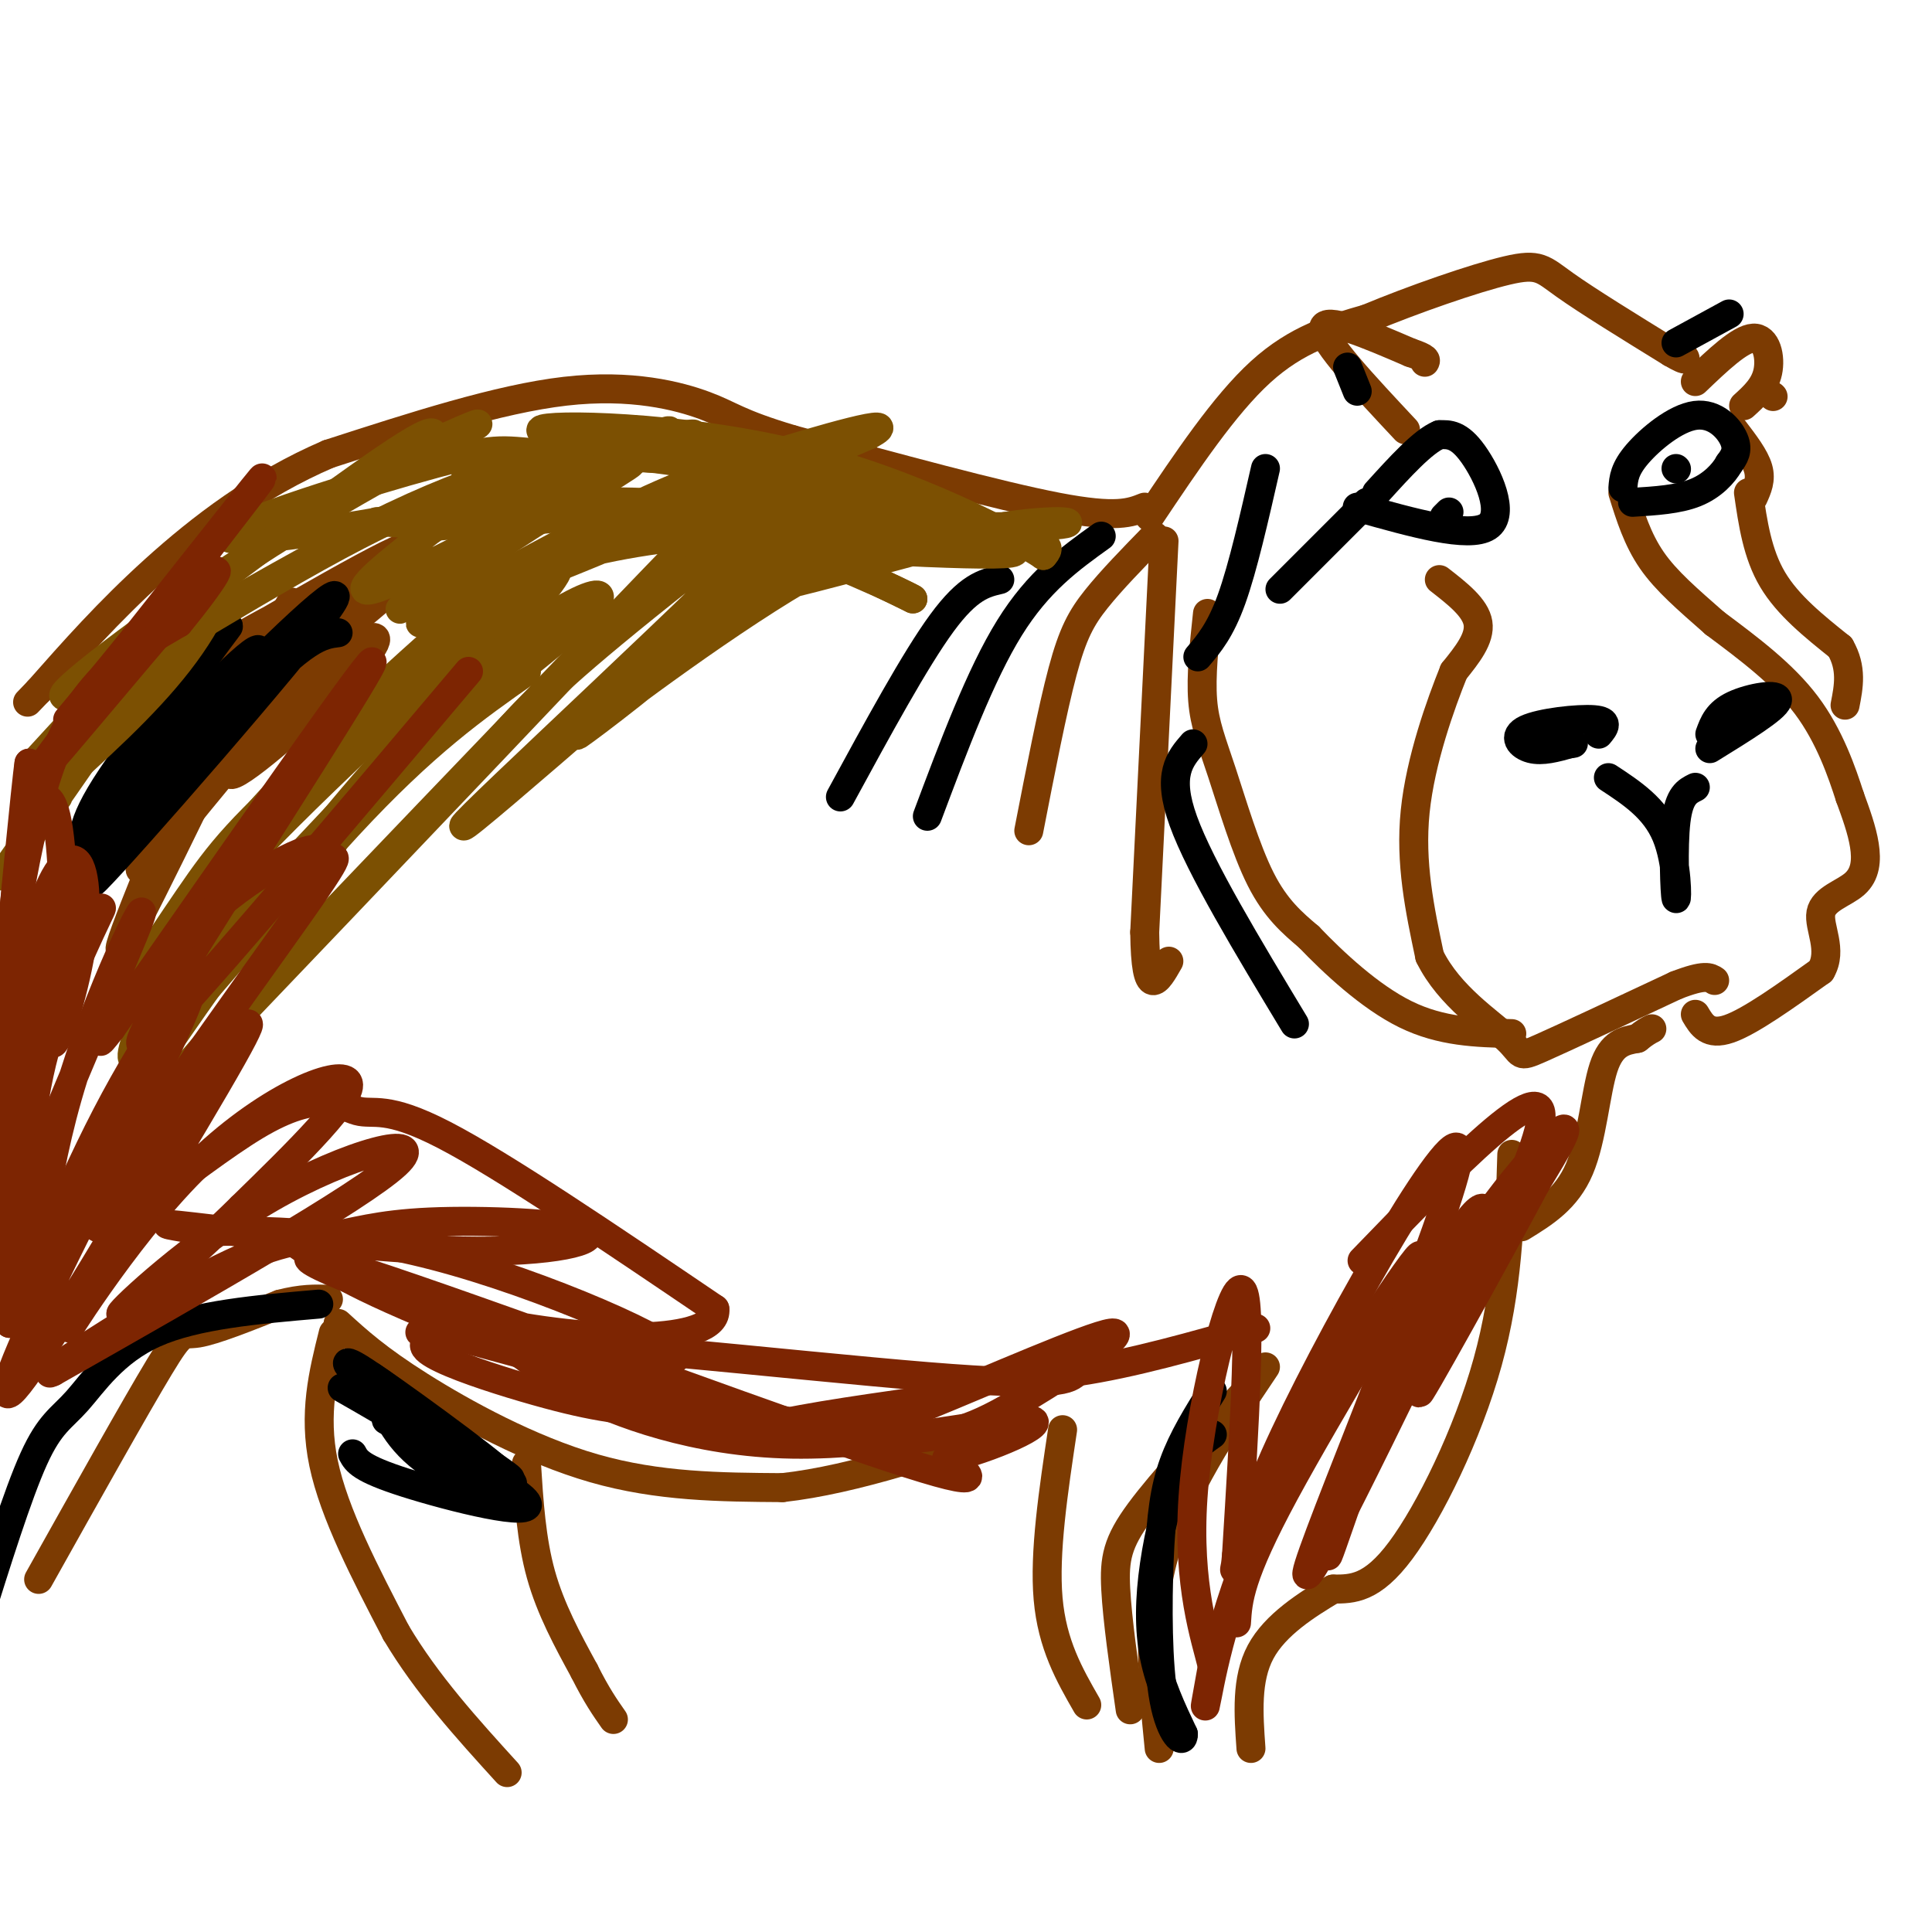 <svg viewBox='0 0 400 400' version='1.1' xmlns='http://www.w3.org/2000/svg' xmlns:xlink='http://www.w3.org/1999/xlink'><g fill='none' stroke='#7C3B02' stroke-width='6' stroke-linecap='round' stroke-linejoin='round'><path d='M237,105c-2.917,1.167 -5.833,2.333 -18,0c-12.167,-2.333 -33.583,-8.167 -55,-14'/><path d='M164,91c-11.440,-3.417 -12.542,-4.958 -18,-7c-5.458,-2.042 -15.274,-4.583 -29,-3c-13.726,1.583 -31.363,7.292 -49,13'/><path d='M68,94c-14.556,6.244 -26.444,15.356 -36,24c-9.556,8.644 -16.778,16.822 -24,25'/><path d='M8,143c-4.000,4.167 -2.000,2.083 0,0'/><path d='M8,327c10.044,-17.933 20.089,-35.867 25,-44c4.911,-8.133 4.689,-6.467 8,-7c3.311,-0.533 10.156,-3.267 17,-6'/><path d='M58,270c4.500,-1.167 7.250,-1.083 10,-1'/><path d='M69,276c-2.083,8.333 -4.167,16.667 -2,27c2.167,10.333 8.583,22.667 15,35'/><path d='M82,338c6.333,10.667 14.667,19.833 23,29'/><path d='M109,303c0.500,7.917 1.000,15.833 3,23c2.000,7.167 5.500,13.583 9,20'/><path d='M121,346c2.500,5.000 4.250,7.500 6,10'/><path d='M70,274c4.044,3.689 8.089,7.378 17,13c8.911,5.622 22.689,13.178 36,17c13.311,3.822 26.156,3.911 39,4'/><path d='M162,308c15.000,-1.667 33.000,-7.833 51,-14'/><path d='M313,239c-0.422,14.000 -0.844,28.000 -5,43c-4.156,15.000 -12.044,31.000 -18,39c-5.956,8.000 -9.978,8.000 -14,8'/><path d='M276,329c-5.422,3.244 -11.978,7.356 -15,13c-3.022,5.644 -2.511,12.822 -2,20'/><path d='M262,283c-8.667,12.917 -17.333,25.833 -21,39c-3.667,13.167 -2.333,26.583 -1,40'/><path d='M258,288c-8.667,9.333 -17.333,18.667 -22,25c-4.667,6.333 -5.333,9.667 -5,16c0.333,6.333 1.667,15.667 3,25'/><path d='M220,296c-1.917,12.750 -3.833,25.500 -3,35c0.833,9.500 4.417,15.750 8,22'/><path d='M315,254c4.667,-2.867 9.333,-5.733 12,-12c2.667,-6.267 3.333,-15.933 5,-21c1.667,-5.067 4.333,-5.533 7,-6'/><path d='M339,215c1.667,-1.333 2.333,-1.667 3,-2'/><path d='M238,107c7.750,-11.583 15.500,-23.167 23,-30c7.500,-6.833 14.750,-8.917 22,-11'/><path d='M283,66c9.512,-3.976 22.292,-8.417 29,-10c6.708,-1.583 7.345,-0.310 12,3c4.655,3.310 13.327,8.655 22,14'/><path d='M346,73c4.000,2.333 3.000,1.167 2,0'/><path d='M291,89c-8.583,-9.167 -17.167,-18.333 -17,-21c0.167,-2.667 9.083,1.167 18,5'/><path d='M292,73c3.500,1.167 3.250,1.583 3,2'/><path d='M351,79c4.622,-4.422 9.244,-8.844 12,-9c2.756,-0.156 3.644,3.956 3,7c-0.644,3.044 -2.822,5.022 -5,7'/><path d='M298,120c3.750,2.917 7.500,5.833 8,9c0.500,3.167 -2.250,6.583 -5,10'/><path d='M301,139c-2.689,6.667 -6.911,18.333 -8,29c-1.089,10.667 0.956,20.333 3,30'/><path d='M296,198c4.000,8.214 12.500,13.750 16,17c3.500,3.250 2.000,4.214 7,2c5.000,-2.214 16.500,-7.607 28,-13'/><path d='M347,204c6.000,-2.333 7.000,-1.667 8,-1'/><path d='M351,210c1.333,2.250 2.667,4.500 7,3c4.333,-1.500 11.667,-6.750 19,-12'/><path d='M377,201c2.557,-4.306 -0.552,-9.072 0,-12c0.552,-2.928 4.764,-4.019 7,-6c2.236,-1.981 2.496,-4.852 2,-8c-0.496,-3.148 -1.748,-6.574 -3,-10'/><path d='M383,165c-1.622,-5.022 -4.178,-12.578 -9,-19c-4.822,-6.422 -11.911,-11.711 -19,-17'/><path d='M355,129c-5.578,-4.911 -10.022,-8.689 -13,-13c-2.978,-4.311 -4.489,-9.156 -6,-14'/><path d='M362,102c0.917,6.333 1.833,12.667 5,18c3.167,5.333 8.583,9.667 14,14'/><path d='M381,134c2.500,4.333 1.750,8.167 1,12'/><path d='M367,82c0.000,0.000 0.100,0.100 0.1,0.1'/><path d='M359,89c2.167,2.833 4.333,5.667 5,8c0.667,2.333 -0.167,4.167 -1,6'/><path d='M250,127c-0.696,6.494 -1.393,12.988 -1,18c0.393,5.012 1.875,8.542 4,15c2.125,6.458 4.893,15.845 8,22c3.107,6.155 6.554,9.077 10,12'/><path d='M271,194c5.022,5.244 12.578,12.356 20,16c7.422,3.644 14.711,3.822 22,4'/><path d='M241,112c0.000,0.000 -4.000,81.000 -4,81'/><path d='M237,193c0.167,14.500 2.583,10.250 5,6'/><path d='M239,111c-4.444,4.556 -8.889,9.111 -12,13c-3.111,3.889 -4.889,7.111 -7,15c-2.111,7.889 -4.556,20.444 -7,33'/><path d='M41,155c22.298,-18.119 44.595,-36.238 44,-37c-0.595,-0.762 -24.083,15.833 -37,27c-12.917,11.167 -15.262,16.905 -14,16c1.262,-0.905 6.131,-8.452 11,-16'/><path d='M45,145c13.778,-11.722 42.724,-33.029 40,-30c-2.724,3.029 -37.118,30.392 -42,33c-4.882,2.608 19.748,-19.541 25,-25c5.252,-5.459 -8.874,5.770 -23,17'/><path d='M45,140c-5.699,4.394 -8.447,6.879 -2,2c6.447,-4.879 22.089,-17.122 18,-16c-4.089,1.122 -27.909,15.610 -25,14c2.909,-1.610 32.545,-19.317 44,-25c11.455,-5.683 4.727,0.659 -2,7'/><path d='M78,122c-8.029,10.062 -27.102,31.718 -30,37c-2.898,5.282 10.378,-5.808 19,-14c8.622,-8.192 12.589,-13.484 10,-13c-2.589,0.484 -11.736,6.746 -23,19c-11.264,12.254 -24.647,30.501 -25,29c-0.353,-1.501 12.323,-22.751 25,-44'/><path d='M54,136c6.274,-11.333 9.458,-17.667 2,-2c-7.458,15.667 -25.560,53.333 -30,61c-4.440,7.667 4.780,-14.667 14,-37'/></g>
<g fill='none' stroke='#000000' stroke-width='6' stroke-linecap='round' stroke-linejoin='round'><path d='M78,288c2.111,5.156 4.222,10.311 11,15c6.778,4.689 18.222,8.911 19,8c0.778,-0.911 -9.111,-6.956 -19,-13'/><path d='M89,298c-9.071,-5.560 -22.250,-12.958 -17,-10c5.250,2.958 28.929,16.274 33,18c4.071,1.726 -11.464,-8.137 -27,-18'/><path d='M78,288c-6.476,-5.036 -9.167,-8.625 -1,-3c8.167,5.625 27.190,20.464 29,22c1.810,1.536 -13.595,-10.232 -29,-22'/><path d='M77,285c2.822,1.778 24.378,17.222 28,21c3.622,3.778 -10.689,-4.111 -25,-12'/><path d='M80,294c4.048,2.155 26.667,13.542 29,17c2.333,3.458 -15.619,-1.012 -25,-4c-9.381,-2.988 -10.190,-4.494 -11,-6'/><path d='M70,131c-3.424,0.423 -6.848,0.845 -20,15c-13.152,14.155 -36.030,42.041 -30,36c6.030,-6.041 40.970,-46.011 48,-56c7.030,-9.989 -13.848,10.003 -26,23c-12.152,12.997 -15.576,18.998 -19,25'/><path d='M23,174c-4.005,6.162 -4.518,9.068 -3,5c1.518,-4.068 5.067,-15.111 12,-27c6.933,-11.889 17.251,-24.624 15,-22c-2.251,2.624 -17.072,20.607 -24,31c-6.928,10.393 -5.964,13.197 -5,16'/><path d='M18,177c1.191,-1.008 6.670,-11.528 16,-23c9.330,-11.472 22.512,-23.896 19,-18c-3.512,5.896 -23.718,30.113 -34,44c-10.282,13.887 -10.641,17.443 -11,21'/><path d='M247,154c-2.750,3.167 -5.500,6.333 -2,16c3.500,9.667 13.250,25.833 23,42'/><path d='M331,152c1.143,-1.369 2.286,-2.738 -1,-3c-3.286,-0.262 -11.000,0.583 -14,2c-3.000,1.417 -1.286,3.405 1,4c2.286,0.595 5.143,-0.202 8,-1'/><path d='M325,154c1.333,-0.167 0.667,-0.083 0,0'/><path d='M354,152c0.800,-2.200 1.600,-4.400 5,-6c3.400,-1.600 9.400,-2.600 9,-1c-0.400,1.600 -7.200,5.800 -14,10'/><path d='M333,161c4.821,3.167 9.643,6.333 12,12c2.357,5.667 2.250,13.833 2,13c-0.250,-0.833 -0.643,-10.667 0,-16c0.643,-5.333 2.321,-6.167 4,-7'/><path d='M281,105c11.578,3.267 23.156,6.533 27,4c3.844,-2.533 -0.044,-10.867 -3,-15c-2.956,-4.133 -4.978,-4.067 -7,-4'/><path d='M298,90c-3.333,1.333 -8.167,6.667 -13,12'/><path d='M336,101c0.155,-1.935 0.310,-3.869 3,-7c2.690,-3.131 7.917,-7.458 12,-8c4.083,-0.542 7.024,2.702 8,5c0.976,2.298 -0.012,3.649 -1,5'/><path d='M358,96c-1.133,2.022 -3.467,4.578 -7,6c-3.533,1.422 -8.267,1.711 -13,2'/><path d='M299,107c0.000,0.000 1.000,-1.000 1,-1'/><path d='M347,97c0.000,0.000 0.100,0.100 0.1,0.1'/><path d='M262,97c-2.333,10.250 -4.667,20.500 -7,27c-2.333,6.500 -4.667,9.250 -7,12'/><path d='M283,104c0.000,0.000 -18.000,18.000 -18,18'/><path d='M347,71c0.000,0.000 11.000,-6.000 11,-6'/><path d='M279,76c0.000,0.000 2.000,5.000 2,5'/><path d='M251,297c-2.429,1.702 -4.857,3.405 -7,8c-2.143,4.595 -4.000,12.083 -5,19c-1.000,6.917 -1.143,13.262 0,19c1.143,5.738 3.571,10.869 6,16'/><path d='M245,359c0.105,2.376 -2.632,0.317 -4,-7c-1.368,-7.317 -1.368,-19.893 -1,-29c0.368,-9.107 1.105,-14.745 3,-20c1.895,-5.255 4.947,-10.128 8,-15'/><path d='M228,111c-6.500,4.667 -13.000,9.333 -19,19c-6.000,9.667 -11.500,24.333 -17,39'/><path d='M207,120c-3.250,0.750 -6.500,1.500 -12,9c-5.500,7.500 -13.250,21.750 -21,36'/><path d='M66,270c-12.756,1.101 -25.512,2.202 -34,6c-8.488,3.798 -12.708,10.292 -16,14c-3.292,3.708 -5.655,4.631 -9,12c-3.345,7.369 -7.673,21.185 -12,35'/></g>
<g fill='none' stroke='#7C5002' stroke-width='6' stroke-linecap='round' stroke-linejoin='round'><path d='M109,139c-10.526,7.379 -21.053,14.759 -37,32c-15.947,17.241 -37.315,44.344 -43,48c-5.685,3.656 4.311,-16.133 14,-31c9.689,-14.867 19.070,-24.810 32,-36c12.930,-11.190 29.409,-23.626 35,-28c5.591,-4.374 0.296,-0.687 -5,3'/><path d='M105,127c-11.853,10.336 -38.984,34.675 -56,53c-17.016,18.325 -23.916,30.637 -24,30c-0.084,-0.637 6.648,-14.222 18,-29c11.352,-14.778 27.326,-30.748 42,-44c14.674,-13.252 28.050,-23.786 22,-17c-6.050,6.786 -31.525,30.893 -57,55'/><path d='M50,175c-15.708,17.622 -26.479,34.175 -27,35c-0.521,0.825 9.209,-14.080 16,-24c6.791,-9.920 10.645,-14.855 29,-31c18.355,-16.145 51.211,-43.501 47,-36c-4.211,7.501 -45.489,49.857 -64,70c-18.511,20.143 -14.256,18.071 -10,16'/><path d='M41,205c-7.509,11.775 -21.282,33.214 -15,24c6.282,-9.214 32.620,-49.079 56,-74c23.380,-24.921 43.803,-34.896 42,-31c-1.803,3.896 -25.832,21.664 -39,33c-13.168,11.336 -15.477,16.239 -19,23c-3.523,6.761 -8.262,15.381 -13,24'/><path d='M53,204c-10.754,13.490 -31.140,35.214 -7,10c24.140,-25.214 92.807,-97.365 97,-102c4.193,-4.635 -56.088,58.247 -74,77c-17.912,18.753 6.544,-6.624 31,-32'/><path d='M100,157c7.393,-8.065 10.376,-12.227 27,-26c16.624,-13.773 46.889,-37.156 35,-24c-11.889,13.156 -65.932,62.850 -66,64c-0.068,1.150 53.838,-46.243 70,-60c16.162,-13.757 -5.419,6.121 -27,26'/><path d='M139,137c-10.716,9.061 -24.004,18.712 -18,14c6.004,-4.712 31.302,-23.787 48,-33c16.698,-9.213 24.795,-8.562 22,-7c-2.795,1.562 -16.483,4.036 -27,7c-10.517,2.964 -17.862,6.418 -10,5c7.862,-1.418 30.931,-7.709 54,-14'/><path d='M208,109c13.247,-2.086 19.365,-0.301 4,0c-15.365,0.301 -52.214,-0.880 -78,3c-25.786,3.880 -40.510,12.823 -31,10c9.510,-2.823 43.255,-17.411 77,-32'/><path d='M180,90c8.049,-4.280 -10.327,1.018 -23,5c-12.673,3.982 -19.643,6.646 -34,14c-14.357,7.354 -36.101,19.399 -36,20c0.101,0.601 22.048,-10.241 35,-15c12.952,-4.759 16.910,-3.435 22,-3c5.090,0.435 11.311,-0.019 19,2c7.689,2.019 16.844,6.509 26,11'/><path d='M189,124c-1.475,-0.941 -18.163,-8.794 -32,-13c-13.837,-4.206 -24.822,-4.767 -40,-4c-15.178,0.767 -34.548,2.860 -30,2c4.548,-0.860 33.014,-4.674 56,-5c22.986,-0.326 40.493,2.837 58,6'/><path d='M201,110c3.755,-1.584 -15.856,-8.544 -36,-12c-20.144,-3.456 -40.820,-3.410 -51,-4c-10.180,-0.590 -9.863,-1.818 -24,2c-14.137,3.818 -42.729,12.682 -43,15c-0.271,2.318 27.780,-1.909 47,-6c19.220,-4.091 29.610,-8.045 40,-12'/><path d='M134,93c9.045,-2.726 11.659,-3.541 8,-3c-3.659,0.541 -13.591,2.438 -25,5c-11.409,2.562 -24.295,5.790 -47,18c-22.705,12.210 -55.228,33.403 -53,30c2.228,-3.403 39.208,-31.401 57,-44c17.792,-12.599 16.396,-9.800 15,-7'/><path d='M89,92c6.021,-2.734 13.575,-6.070 8,-3c-5.575,3.070 -24.278,12.544 -45,26c-20.722,13.456 -43.464,30.892 -38,29c5.464,-1.892 39.132,-23.112 63,-35c23.868,-11.888 37.934,-14.444 52,-17'/><path d='M129,92c10.923,-3.487 12.231,-3.704 5,-1c-7.231,2.704 -23.001,8.330 -32,12c-8.999,3.670 -11.226,5.386 -17,10c-5.774,4.614 -15.093,12.127 -5,8c10.093,-4.127 39.598,-19.893 48,-24c8.402,-4.107 -4.299,3.447 -17,11'/><path d='M111,108c-11.065,7.169 -30.228,19.593 -28,18c2.228,-1.593 25.849,-17.203 31,-24c5.151,-6.797 -8.166,-4.781 -14,-4c-5.834,0.781 -4.186,0.326 3,-1c7.186,-1.326 19.910,-3.522 33,-2c13.090,1.522 26.545,6.761 40,12'/><path d='M176,107c9.856,2.128 14.498,1.447 7,0c-7.498,-1.447 -27.134,-3.659 -19,-2c8.134,1.659 44.038,7.188 46,9c1.962,1.812 -30.019,-0.094 -62,-2'/><path d='M148,112c-20.071,-2.345 -39.250,-7.208 -27,-8c12.250,-0.792 55.929,2.488 77,5c21.071,2.512 19.536,4.256 18,6'/><path d='M216,115c-5.000,-3.440 -26.500,-15.042 -51,-21c-24.500,-5.958 -52.000,-6.274 -53,-5c-1.000,1.274 24.500,4.137 50,7'/><path d='M162,96c-0.489,3.489 -26.711,8.711 -45,11c-18.289,2.289 -28.644,1.644 -39,1'/><path d='M31,132c-13.268,14.381 -26.536,28.762 -23,25c3.536,-3.762 23.875,-25.667 32,-32c8.125,-6.333 4.036,2.905 -3,12c-7.036,9.095 -17.018,18.048 -27,27'/><path d='M10,164c-2.729,0.882 3.949,-10.413 12,-21c8.051,-10.587 17.475,-20.466 12,-11c-5.475,9.466 -25.850,38.276 -32,47c-6.150,8.724 1.925,-2.638 10,-14'/></g>
<g fill='none' stroke='#7D2502' stroke-width='6' stroke-linecap='round' stroke-linejoin='round'><path d='M2,210c0.055,21.502 0.110,43.004 0,47c-0.110,3.996 -0.386,-9.515 0,-19c0.386,-9.485 1.433,-14.944 6,-25c4.567,-10.056 12.653,-24.707 13,-25c0.347,-0.293 -7.044,13.774 -11,27c-3.956,13.226 -4.478,25.613 -5,38'/><path d='M5,253c-0.684,12.358 0.107,24.253 1,20c0.893,-4.253 1.889,-24.656 8,-46c6.111,-21.344 17.338,-43.631 15,-37c-2.338,6.631 -18.239,42.180 -25,61c-6.761,18.820 -4.380,20.910 -2,23'/><path d='M2,274c2.769,-3.876 10.692,-25.066 20,-43c9.308,-17.934 20.000,-32.611 17,-24c-3.000,8.611 -19.692,40.511 -29,60c-9.308,19.489 -11.231,26.568 -5,18c6.231,-8.568 20.615,-32.784 35,-57'/><path d='M40,228c9.479,-14.615 15.678,-22.651 8,-9c-7.678,13.651 -29.233,48.989 -33,55c-3.767,6.011 10.255,-17.305 25,-32c14.745,-14.695 30.213,-20.770 32,-18c1.787,2.770 -10.106,14.385 -22,26'/><path d='M50,250c-10.303,10.211 -25.061,22.737 -25,22c0.061,-0.737 14.939,-14.737 31,-24c16.061,-9.263 33.303,-13.789 26,-7c-7.303,6.789 -39.152,24.895 -71,43'/><path d='M11,284c-5.063,2.556 17.780,-12.552 32,-20c14.220,-7.448 19.816,-7.234 25,-8c5.184,-0.766 9.955,-2.512 21,-3c11.045,-0.488 28.362,0.282 32,2c3.638,1.718 -6.405,4.386 -25,4c-18.595,-0.386 -45.741,-3.824 -56,-5c-10.259,-1.176 -3.629,-0.088 3,1'/><path d='M43,255c7.385,-0.114 24.349,-0.898 47,5c22.651,5.898 50.989,18.478 50,21c-0.989,2.522 -31.305,-5.013 -50,-11c-18.695,-5.987 -25.770,-10.425 -28,-12c-2.230,-1.575 0.385,-0.288 3,1'/><path d='M65,259c0.445,0.955 0.057,2.844 16,10c15.943,7.156 48.215,19.581 62,25c13.785,5.419 9.081,3.834 14,2c4.919,-1.834 19.459,-3.917 34,-6'/><path d='M6,230c-0.372,-12.555 -0.743,-25.110 1,-35c1.743,-9.890 5.601,-17.115 8,-17c2.399,0.115 3.338,7.569 2,17c-1.338,9.431 -4.954,20.837 -6,21c-1.046,0.163 0.477,-10.919 2,-22'/><path d='M13,194c0.236,-9.566 -0.174,-22.482 -2,-27c-1.826,-4.518 -5.069,-0.640 -7,12c-1.931,12.640 -2.552,34.040 -2,32c0.552,-2.040 2.276,-27.520 4,-53'/><path d='M6,158c-0.512,2.952 -3.792,36.833 -4,40c-0.208,3.167 2.655,-24.381 9,-41c6.345,-16.619 16.173,-22.310 26,-28'/><path d='M37,129c7.209,-8.743 12.231,-16.601 2,-5c-10.231,11.601 -35.716,42.662 -32,37c3.716,-5.662 36.633,-48.046 45,-59c8.367,-10.954 -7.817,9.523 -24,30'/><path d='M28,132c-6.333,7.833 -10.167,12.417 -14,17'/><path d='M97,139c-24.952,29.524 -49.905,59.048 -61,71c-11.095,11.952 -8.333,6.333 5,-15c13.333,-21.333 37.238,-58.381 36,-58c-1.238,0.381 -27.619,38.190 -54,76'/><path d='M23,213c-6.809,8.918 3.170,-6.787 14,-18c10.830,-11.213 22.513,-17.933 27,-19c4.487,-1.067 1.780,3.518 3,3c1.220,-0.518 6.369,-6.140 -5,10c-11.369,16.140 -39.256,54.043 -42,63c-2.744,8.957 19.656,-11.032 33,-19c13.344,-7.968 17.631,-3.914 21,-3c3.369,0.914 5.820,-1.310 18,5c12.180,6.310 34.090,21.155 56,36'/><path d='M148,271c0.931,7.289 -24.740,7.510 -49,2c-24.260,-5.510 -47.108,-16.753 -28,-11c19.108,5.753 80.174,28.501 108,38c27.826,9.499 22.413,5.750 17,2'/><path d='M196,302c8.763,-1.949 22.170,-7.822 17,-8c-5.170,-0.178 -28.919,5.339 -49,5c-20.081,-0.339 -36.496,-6.534 -45,-11c-8.504,-4.466 -9.097,-7.202 -14,-9c-4.903,-1.798 -14.115,-2.656 -17,-3c-2.885,-0.344 0.558,-0.172 4,0'/><path d='M92,276c13.888,3.683 46.610,12.890 65,17c18.390,4.110 22.450,3.123 35,-2c12.550,-5.123 33.591,-14.384 38,-15c4.409,-0.616 -7.813,7.411 -17,13c-9.187,5.589 -15.339,8.740 -27,9c-11.661,0.260 -28.830,-2.370 -46,-5'/><path d='M140,293c-11.190,-1.108 -16.164,-1.380 -29,-5c-12.836,-3.620 -33.533,-10.590 -17,-11c16.533,-0.410 70.295,5.740 98,8c27.705,2.260 29.352,0.630 31,-1'/><path d='M223,284c11.333,-1.667 24.167,-5.333 37,-9'/><path d='M256,336c0.298,-4.799 0.596,-9.598 10,-27c9.404,-17.402 27.912,-47.407 28,-49c0.088,-1.593 -18.246,25.225 -29,47c-10.754,21.775 -13.930,38.507 -15,44c-1.070,5.493 -0.035,-0.254 1,-6'/><path d='M251,345c-1.357,-5.631 -5.250,-16.708 -4,-35c1.250,-18.292 7.643,-43.798 10,-43c2.357,0.798 0.679,27.899 -1,55'/><path d='M256,322c-0.678,7.935 -1.872,0.271 10,-25c11.872,-25.271 36.812,-68.150 36,-58c-0.812,10.150 -27.375,73.329 -31,85c-3.625,11.671 15.687,-28.164 35,-68'/><path d='M306,256c4.302,-11.355 -2.444,-5.741 -11,13c-8.556,18.741 -18.922,50.611 -20,53c-1.078,2.389 7.133,-24.703 18,-46c10.867,-21.297 24.391,-36.799 29,-41c4.609,-4.201 0.305,2.900 -4,10'/><path d='M318,245c-7.976,14.952 -25.917,47.333 -24,43c1.917,-4.333 23.690,-45.381 25,-56c1.310,-10.619 -17.845,9.190 -37,29'/></g>
</svg>